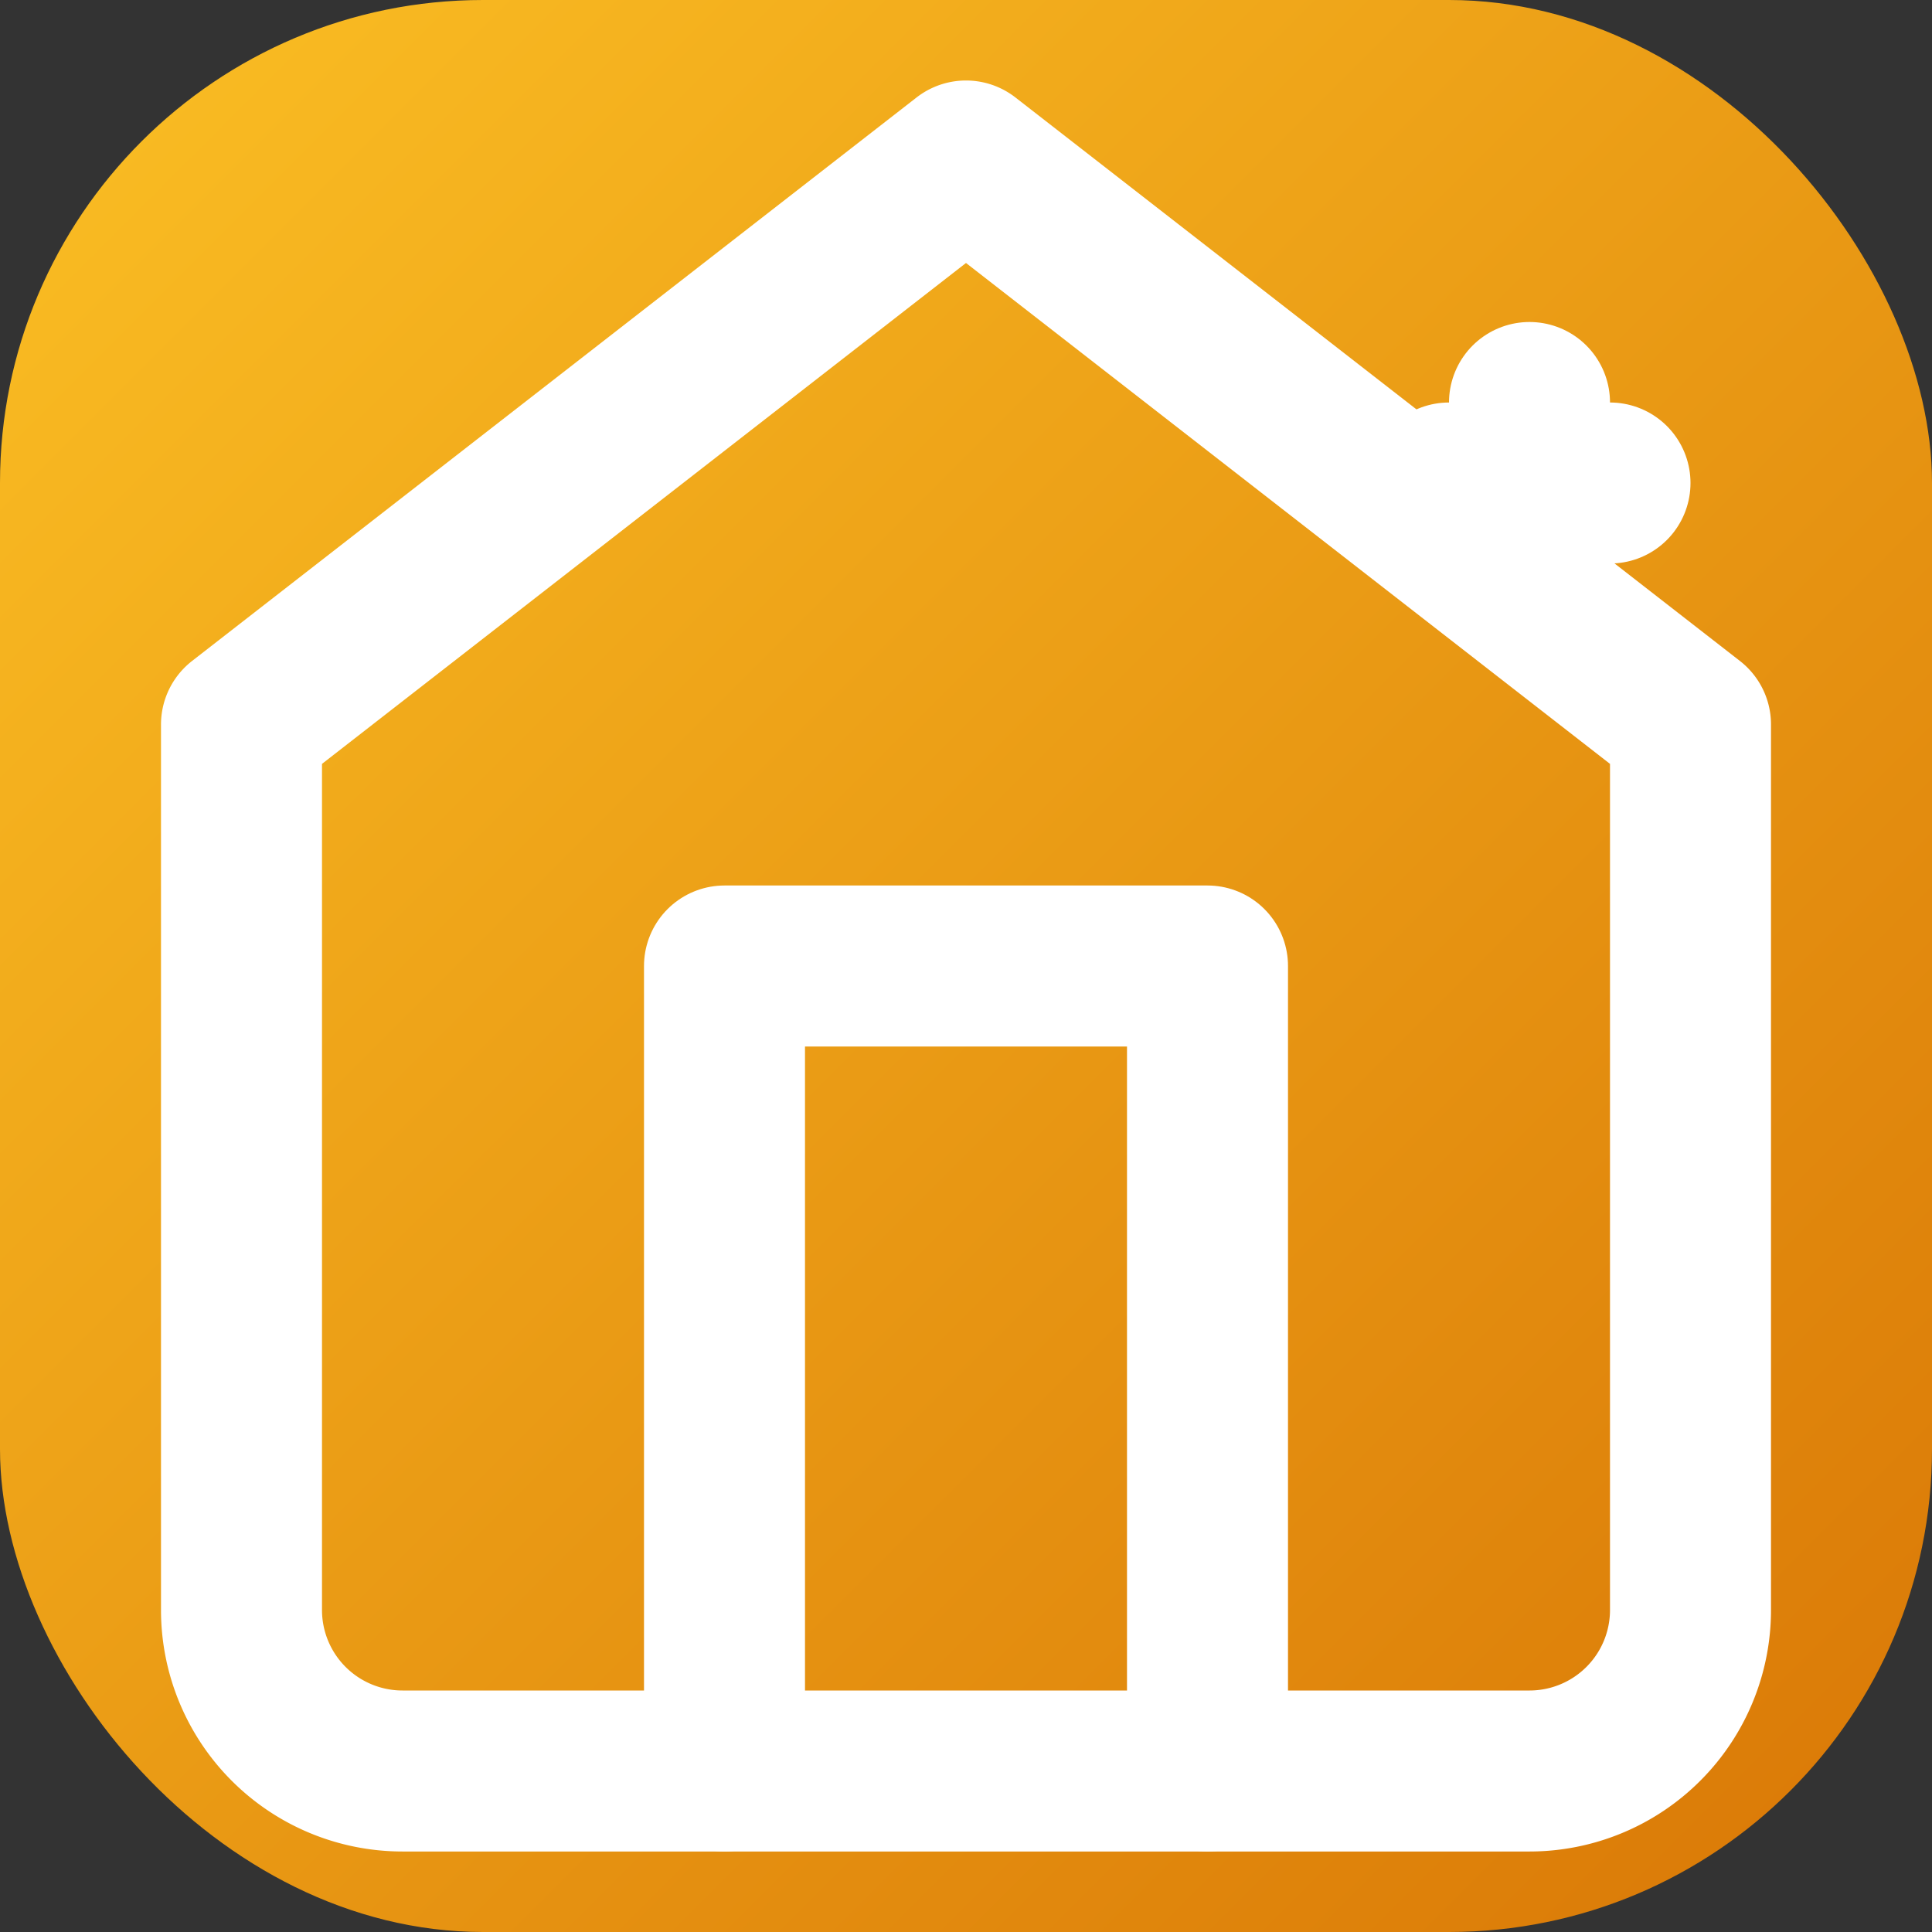 <svg viewBox="0 0 24 24" fill="none" xmlns="http://www.w3.org/2000/svg">
  <rect x="0" y="0" width="24" height="24" fill="#333333" stroke="none"/>
  <rect width="24" height="24" rx="6" fill="url(#gradient)" />
  <path d="M3 9l9-7 9 7v11a2 2 0 0 1-2 2H5a2 2 0 0 1-2-2z" stroke="white" stroke-width="2" stroke-linecap="round" stroke-linejoin="round"/>
  <polyline points="9 22 9 12 15 12 15 22" stroke="white" stroke-width="2" stroke-linecap="round" stroke-linejoin="round"/>
  <path d="M18 6L20 6" stroke="white" stroke-width="2" stroke-linecap="round"/>
  <path d="M19 5L19 7" stroke="white" stroke-width="2" stroke-linecap="round"/>
  <defs>
    <linearGradient id="gradient" x1="0" y1="0" x2="24" y2="24" gradientUnits="userSpaceOnUse">
      <stop stop-color="#fbbf24"/>
      <stop offset="1" stop-color="#d97706"/>
    </linearGradient>
  </defs>
</svg>
